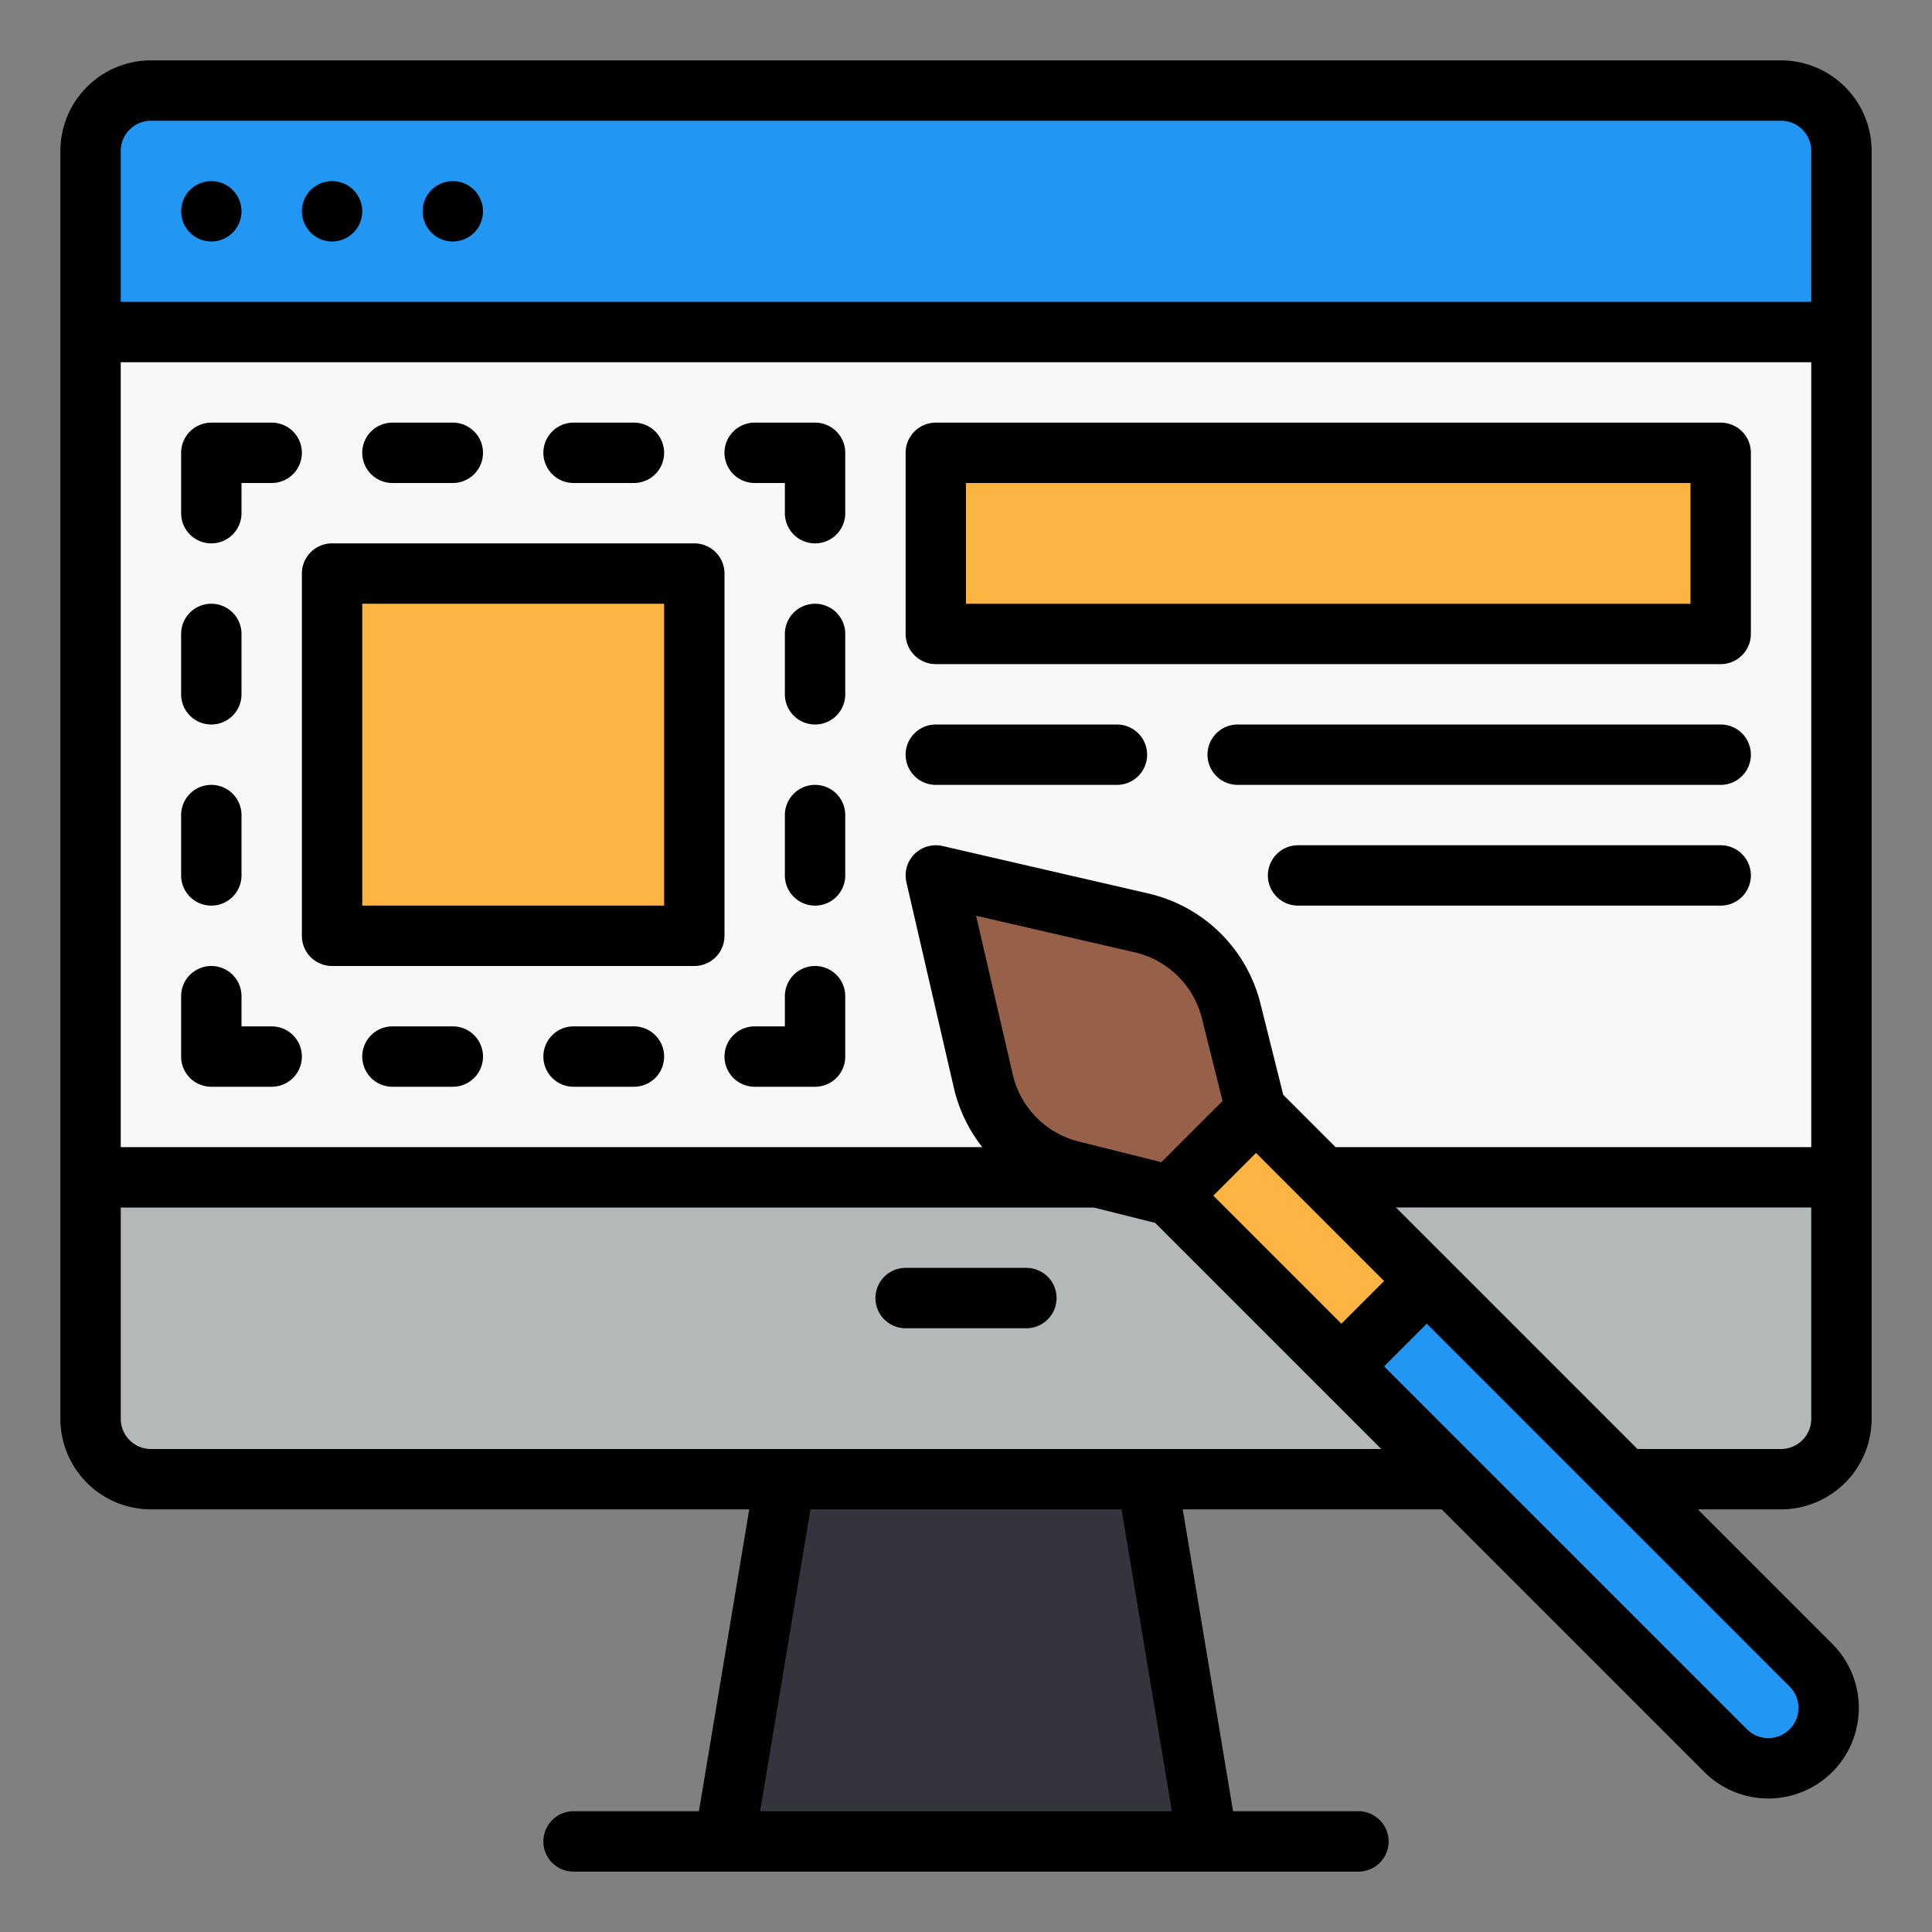 <svg xmlns="http://www.w3.org/2000/svg" xmlns:xlink="http://www.w3.org/1999/xlink" xmlns:svgjs="http://svgjs.com/svgjs" width="512" height="512" x="0" y="0" viewBox="0 0 512 512" style="enable-background:new 0 0 512 512" xml:space="preserve" class=""><rect x="0" y="0" width="512" height="512" fill="#808080" stroke="none"/><g><path xmlns="http://www.w3.org/2000/svg" d="m320 488h-128l16-96v-32h96v32z" fill="#34343c" data-original="#757c80" style="" class=""></path><rect xmlns="http://www.w3.org/2000/svg" fill="#b5b8b9" height="368" rx="16" width="464" x="24" y="24" data-original="#b5b8b9" style="" class=""></rect><path xmlns="http://www.w3.org/2000/svg" d="m40 24h432a16 16 0 0 1 16 16v48a0 0 0 0 1 0 0h-464a0 0 0 0 1 0 0v-48a16 16 0 0 1 16-16z" fill="#2196f3" data-original="#2b70a8" style="" class=""></path><path xmlns="http://www.w3.org/2000/svg" d="m24 88h464v224h-464z" fill="#f8f8f8" data-original="#fae8d8" style="" class=""></path><path xmlns="http://www.w3.org/2000/svg" d="m88 152h96v96h-96z" fill="#fcb442" data-original="#fcb442" style="" class=""></path><path xmlns="http://www.w3.org/2000/svg" d="m391.964 290.192h32a0 0 0 0 1 0 0v187.549a16 16 0 0 1 -16 16 16 16 0 0 1 -16-16v-187.549a0 0 0 0 1 0 0z" fill="#2196f3" transform="matrix(.707 -.707 .707 .707 -157.672 403.278)" data-original="#2b70a8" style="" class=""></path><path xmlns="http://www.w3.org/2000/svg" d="m317.396 270.167h32v94.461h-32z" fill="#fcb442" transform="matrix(.707 -.707 .707 .707 -126.784 328.71)" data-original="#fcb442" style="" class=""></path><path xmlns="http://www.w3.org/2000/svg" d="m248 120h208v48h-208z" fill="#fcb442" data-original="#fcb442" style="" class=""></path><path xmlns="http://www.w3.org/2000/svg" d="m248 232 12.564 54.443a32 32 0 0 0 23.419 23.849l26.242 6.561 22.628-22.628-6.561-26.242a32 32 0 0 0 -23.849-23.419z" fill="#976048" data-original="#976048" style=""></path><path xmlns="http://www.w3.org/2000/svg" d="m496 376v-336a24.028 24.028 0 0 0 -24-24h-432a24.028 24.028 0 0 0 -24 24v336a24.028 24.028 0 0 0 24 24h158.556l-13.333 80h-33.223a8 8 0 0 0 0 16h208a8 8 0 0 0 0-16h-33.223l-13.333-80h68.613l69.589 69.589a24 24 0 0 0 33.941 0 24.028 24.028 0 0 0 0-33.941l-35.648-35.648h22.061a24.028 24.028 0 0 0 24-24zm-174.459-59.144 11.313-11.314 33.94 33.94-11.314 11.318zm-13.765-8.862-21.852-5.463a23.893 23.893 0 0 1 -17.565-17.886l-9.686-41.972 41.972 9.686a23.893 23.893 0 0 1 17.886 17.565l5.463 21.852zm32.3-17.855-6.024-24.1a39.825 39.825 0 0 0 -29.812-29.274l-54.44-12.56a8 8 0 0 0 -9.594 9.594l12.564 54.443a40 40 0 0 0 7.545 15.758h-228.315v-208h448v208h-126.061zm-300.076-258.139h432a8.009 8.009 0 0 1 8 8v40h-448v-40a8.009 8.009 0 0 1 8-8zm270.556 448h-109.112l13.333-80h82.446zm-270.556-96a8.009 8.009 0 0 1 -8-8v-56h257.828l16.306 4.076 59.923 59.924zm434.273 74.275a8 8 0 0 1 -11.314 0l-96.165-96.165 11.314-11.31 96.165 96.165a8.01 8.01 0 0 1 0 11.31zm-104.334-138.275h110.061v56a8.009 8.009 0 0 1 -8 8h-38.061z" fill="#000000" data-original="#000000" style="" class=""></path><path xmlns="http://www.w3.org/2000/svg" d="m272 336h-32a8 8 0 0 0 0 16h32a8 8 0 0 0 0-16z" fill="#000000" data-original="#000000" style="" class=""></path><circle xmlns="http://www.w3.org/2000/svg" cx="56" cy="56" r="8" fill="#000000" data-original="#000000" style="" class=""></circle><circle xmlns="http://www.w3.org/2000/svg" cx="88" cy="56" r="8" fill="#000000" data-original="#000000" style="" class=""></circle><circle xmlns="http://www.w3.org/2000/svg" cx="120" cy="56" r="8" fill="#000000" data-original="#000000" style="" class=""></circle><path xmlns="http://www.w3.org/2000/svg" d="m104 128h16a8 8 0 0 0 0-16h-16a8 8 0 0 0 0 16z" fill="#000000" data-original="#000000" style="" class=""></path><path xmlns="http://www.w3.org/2000/svg" d="m152 128h16a8 8 0 0 0 0-16h-16a8 8 0 0 0 0 16z" fill="#000000" data-original="#000000" style="" class=""></path><path xmlns="http://www.w3.org/2000/svg" d="m72 272h-8v-8a8 8 0 0 0 -16 0v16a8 8 0 0 0 8 8h16a8 8 0 0 0 0-16z" fill="#000000" data-original="#000000" style="" class=""></path><path xmlns="http://www.w3.org/2000/svg" d="m120 272h-16a8 8 0 0 0 0 16h16a8 8 0 0 0 0-16z" fill="#000000" data-original="#000000" style="" class=""></path><path xmlns="http://www.w3.org/2000/svg" d="m168 272h-16a8 8 0 0 0 0 16h16a8 8 0 0 0 0-16z" fill="#000000" data-original="#000000" style="" class=""></path><path xmlns="http://www.w3.org/2000/svg" d="m216 112h-16a8 8 0 0 0 0 16h8v8a8 8 0 0 0 16 0v-16a8 8 0 0 0 -8-8z" fill="#000000" data-original="#000000" style="" class=""></path><path xmlns="http://www.w3.org/2000/svg" d="m216 160a8 8 0 0 0 -8 8v16a8 8 0 0 0 16 0v-16a8 8 0 0 0 -8-8z" fill="#000000" data-original="#000000" style="" class=""></path><path xmlns="http://www.w3.org/2000/svg" d="m216 208a8 8 0 0 0 -8 8v16a8 8 0 0 0 16 0v-16a8 8 0 0 0 -8-8z" fill="#000000" data-original="#000000" style="" class=""></path><path xmlns="http://www.w3.org/2000/svg" d="m216 256a8 8 0 0 0 -8 8v8h-8a8 8 0 0 0 0 16h16a8 8 0 0 0 8-8v-16a8 8 0 0 0 -8-8z" fill="#000000" data-original="#000000" style="" class=""></path><path xmlns="http://www.w3.org/2000/svg" d="m56 144a8 8 0 0 0 8-8v-8h8a8 8 0 0 0 0-16h-16a8 8 0 0 0 -8 8v16a8 8 0 0 0 8 8z" fill="#000000" data-original="#000000" style="" class=""></path><path xmlns="http://www.w3.org/2000/svg" d="m56 192a8 8 0 0 0 8-8v-16a8 8 0 0 0 -16 0v16a8 8 0 0 0 8 8z" fill="#000000" data-original="#000000" style="" class=""></path><path xmlns="http://www.w3.org/2000/svg" d="m56 240a8 8 0 0 0 8-8v-16a8 8 0 0 0 -16 0v16a8 8 0 0 0 8 8z" fill="#000000" data-original="#000000" style="" class=""></path><path xmlns="http://www.w3.org/2000/svg" d="m296 192h-48a8 8 0 0 0 0 16h48a8 8 0 0 0 0-16z" fill="#000000" data-original="#000000" style="" class=""></path><path xmlns="http://www.w3.org/2000/svg" d="m456 192h-128a8 8 0 0 0 0 16h128a8 8 0 0 0 0-16z" fill="#000000" data-original="#000000" style="" class=""></path><path xmlns="http://www.w3.org/2000/svg" d="m456 224h-112a8 8 0 0 0 0 16h112a8 8 0 0 0 0-16z" fill="#000000" data-original="#000000" style="" class=""></path><path xmlns="http://www.w3.org/2000/svg" d="m456 112h-208a8 8 0 0 0 -8 8v48a8 8 0 0 0 8 8h208a8 8 0 0 0 8-8v-48a8 8 0 0 0 -8-8zm-8 48h-192v-32h192z" fill="#000000" data-original="#000000" style="" class=""></path><path xmlns="http://www.w3.org/2000/svg" d="m192 152a8 8 0 0 0 -8-8h-96a8 8 0 0 0 -8 8v96a8 8 0 0 0 8 8h96a8 8 0 0 0 8-8zm-16 88h-80v-80h80z" fill="#000000" data-original="#000000" style="" class=""></path></g></svg>